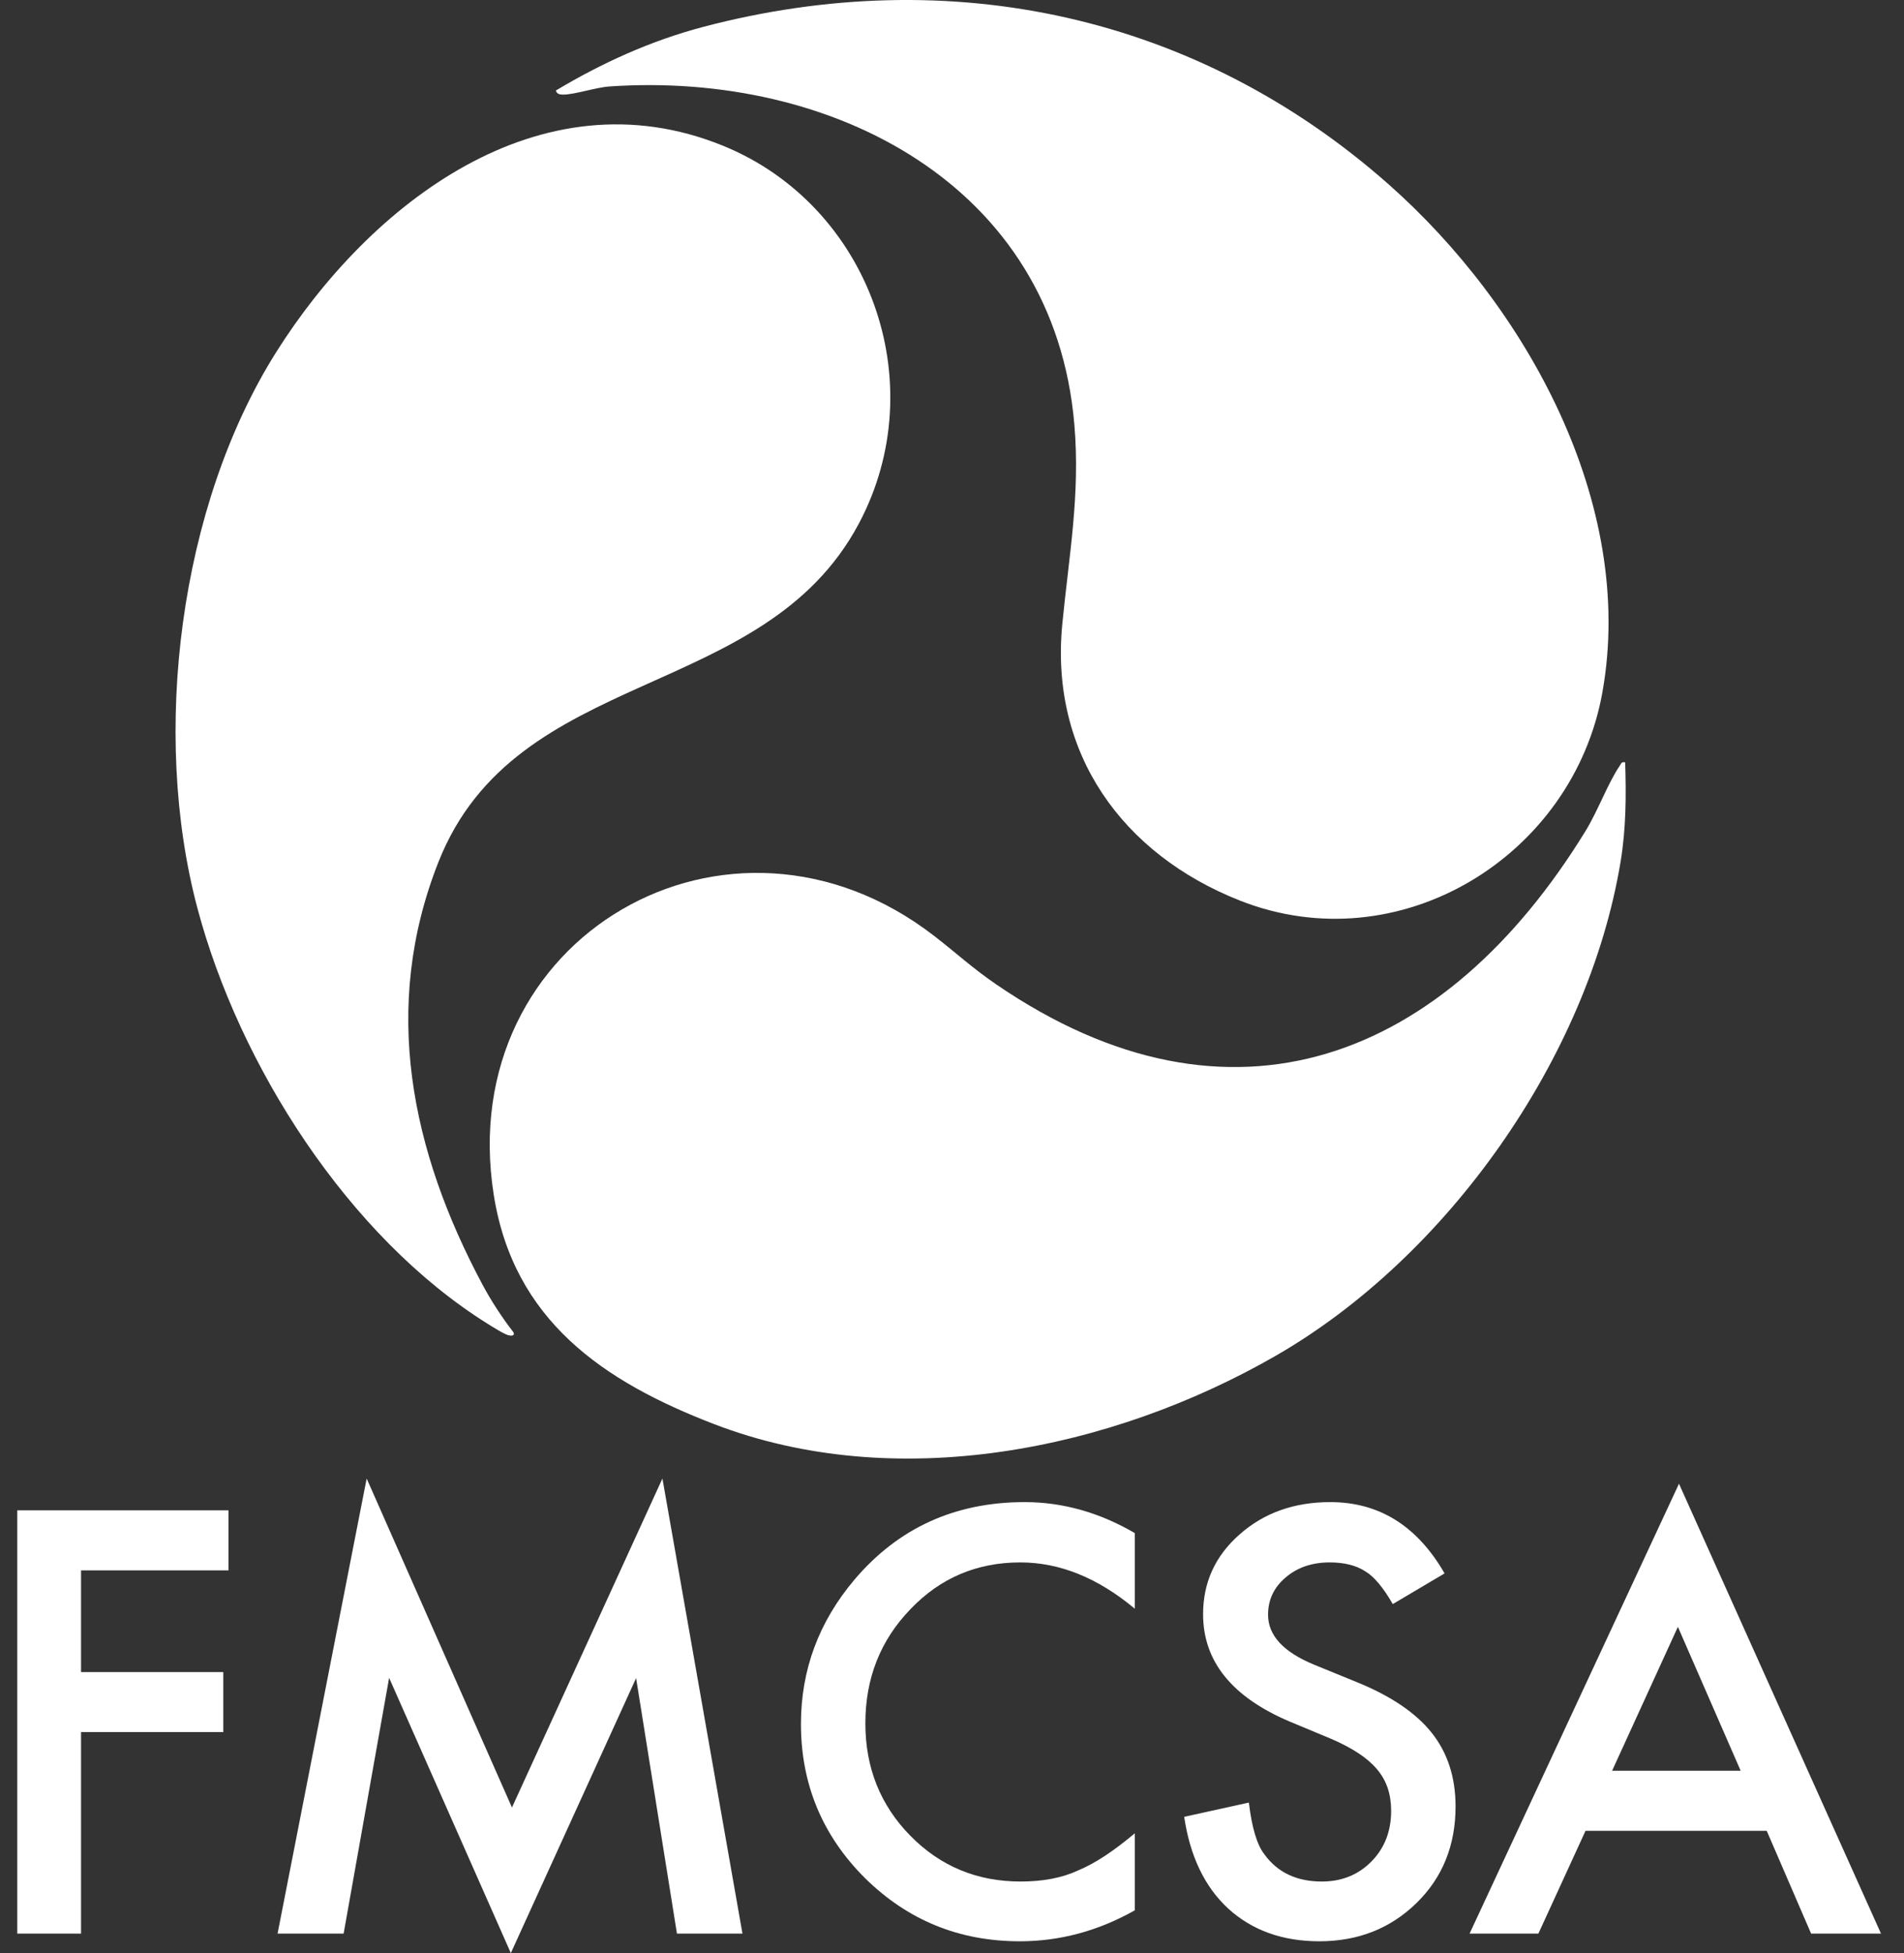 <?xml version="1.0" encoding="UTF-8"?> <svg xmlns="http://www.w3.org/2000/svg" width="78" height="80" viewBox="0 0 78 80" fill="none"><rect x="0" y="0" width="78" height="80" fill="#333333" stroke="none"/><g clip-path="url(#clip0_6784_20175)"><path d="M29.608 5.965C35.613 8.403 38.257 15.671 35.184 21.447C31.273 28.796 21.152 27.249 17.964 35.303C15.606 41.261 16.841 47.146 19.767 52.622C20.121 53.285 20.575 53.981 21.037 54.575C21.1 54.727 20.938 54.719 20.835 54.695C20.662 54.656 20.166 54.343 19.983 54.228C14.264 50.657 9.799 43.64 8.086 37.195C6.182 30.031 7.345 20.729 11.311 14.43C15.123 8.376 22.103 2.919 29.608 5.965Z" fill="white"></path><path d="M56.875 7.54C62.496 12.503 67.029 20.608 65.645 28.355C64.442 35.093 57.306 39.46 50.791 36.887C45.992 34.991 43.003 30.872 43.518 25.567C43.791 22.755 44.258 20.267 44.012 17.385C43.175 7.554 34.066 2.914 24.964 3.542C24.395 3.581 23.526 3.882 23.058 3.875C22.932 3.873 22.805 3.851 22.773 3.707C24.663 2.576 26.668 1.666 28.806 1.102C38.929 -1.563 49.032 0.614 56.875 7.54Z" fill="white"></path><path d="M66.577 31.227C66.622 32.588 66.613 33.949 66.39 35.296C65.058 43.337 59.282 51.5 52.253 55.539C45.502 59.419 36.705 61.195 29.262 58.336C24.713 56.589 21.039 54.084 20.227 48.941C18.561 38.387 29.886 31.855 38.27 38.336C39.172 39.034 39.832 39.651 40.811 40.321C50.443 46.914 59.224 43.384 64.959 34.03C65.458 33.217 65.879 32.062 66.351 31.373C66.418 31.276 66.419 31.193 66.577 31.227Z" fill="white"></path><path d="M9.361 64.324H3.32V68.49H9.148V70.949H3.32V79.203H0.703V61.864H9.361V64.324Z" fill="white"></path><path d="M11.371 79.203L15.021 60.562L20.973 74.037L27.137 60.562L30.416 79.203H27.732L26.059 68.737L20.927 80L15.941 68.726L14.077 79.203H11.371Z" fill="white"></path><path d="M46.49 62.797V65.896C44.978 64.631 43.413 63.998 41.796 63.998C40.014 63.998 38.513 64.638 37.293 65.918C36.065 67.191 35.451 68.748 35.451 70.59C35.451 72.409 36.065 73.944 37.293 75.194C38.521 76.444 40.026 77.069 41.807 77.069C42.728 77.069 43.51 76.92 44.154 76.62C44.514 76.471 44.886 76.268 45.271 76.014C45.657 75.759 46.063 75.452 46.49 75.093V78.248C44.992 79.094 43.42 79.517 41.774 79.517C39.295 79.517 37.181 78.653 35.429 76.923C33.684 75.179 32.812 73.076 32.812 70.613C32.812 68.404 33.542 66.435 35.002 64.706C36.799 62.587 39.123 61.528 41.976 61.528C43.532 61.528 45.037 61.951 46.49 62.797Z" fill="white"></path><path d="M59.179 64.448L57.057 65.705C56.66 65.017 56.282 64.567 55.923 64.358C55.549 64.118 55.066 63.998 54.474 63.998C53.748 63.998 53.146 64.204 52.667 64.616C52.187 65.02 51.948 65.529 51.948 66.143C51.948 66.989 52.577 67.67 53.834 68.187L55.564 68.894C56.971 69.463 58 70.157 58.652 70.977C59.303 71.797 59.629 72.802 59.629 73.992C59.629 75.587 59.097 76.904 58.034 77.945C56.963 78.993 55.635 79.517 54.048 79.517C52.543 79.517 51.3 79.072 50.319 78.181C49.354 77.29 48.751 76.036 48.512 74.419L51.162 73.835C51.282 74.853 51.491 75.557 51.791 75.946C52.33 76.695 53.116 77.069 54.149 77.069C54.965 77.069 55.642 76.796 56.181 76.25C56.72 75.703 56.99 75.01 56.99 74.172C56.99 73.835 56.943 73.526 56.85 73.245C56.756 72.965 56.61 72.706 56.412 72.471C56.213 72.235 55.956 72.014 55.642 71.808C55.328 71.602 54.954 71.406 54.519 71.219L52.846 70.522C50.473 69.519 49.286 68.052 49.286 66.121C49.286 64.818 49.784 63.729 50.78 62.853C51.776 61.97 53.015 61.528 54.497 61.528C56.496 61.528 58.057 62.501 59.179 64.448Z" fill="white"></path><path d="M71.309 72.532L68.737 66.637L66.042 72.532H71.309ZM72.376 74.992H64.953L63.022 79.203H60.203L68.782 60.775L77.058 79.203H74.195L72.376 74.992Z" fill="white"></path></g><defs><clipPath id="clip0_6784_20175"><rect width="76.355" height="80" fill="white" transform="translate(0.707)"></rect></clipPath></defs></svg> 